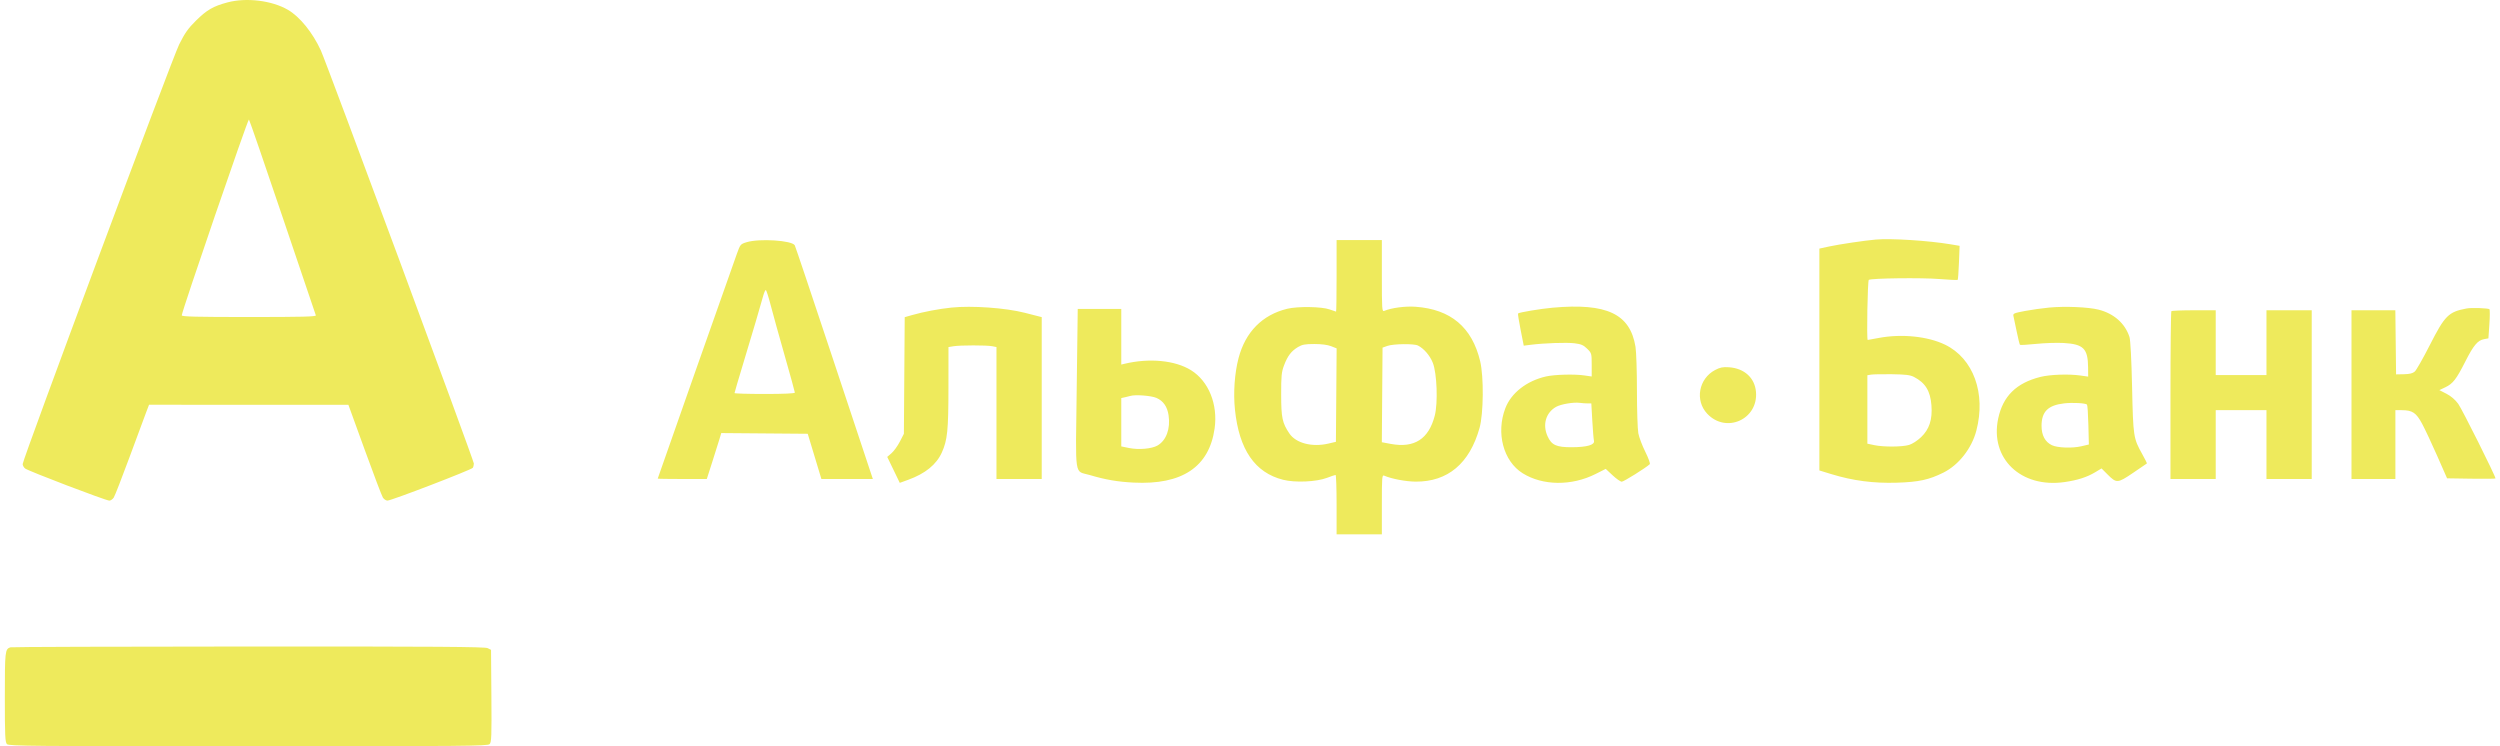 <svg width="268" height="80" viewBox="0 0 268 80" fill="none" xmlns="http://www.w3.org/2000/svg">
<g clip-path="url(#clip0_2258_8934)">
<path fill-rule="evenodd" clip-rule="evenodd" d="M24.387 0.257C22.855 0.666 22.183 1.055 21.014 2.207C20.173 3.036 19.824 3.529 19.211 4.754C18.457 6.261 2.43 49.235 2.43 49.748C2.43 49.888 2.546 50.1 2.687 50.219C2.995 50.48 11.361 53.671 11.726 53.667C11.865 53.665 12.076 53.517 12.194 53.339C12.312 53.159 13.068 51.222 13.875 49.034C14.681 46.845 15.484 44.68 15.659 44.222L15.977 43.39L26.663 43.393L37.348 43.396L39.093 48.204C40.052 50.849 40.93 53.159 41.044 53.339C41.158 53.517 41.38 53.664 41.538 53.664C41.951 53.664 50.546 50.362 50.682 50.151C50.745 50.054 50.797 49.848 50.798 49.693C50.801 49.377 35.01 6.747 34.392 5.401C33.513 3.488 32.139 1.793 30.867 1.053C29.147 0.052 26.412 -0.284 24.387 0.257ZM30.294 23.276C32.216 28.967 33.82 33.704 33.857 33.804C33.91 33.947 32.419 33.984 26.704 33.984C21.027 33.984 19.485 33.946 19.485 33.804C19.485 33.392 26.584 12.698 26.687 12.809C26.749 12.876 28.372 17.586 30.294 23.276ZM201.064 25.682C199.851 25.79 197.181 26.187 196.102 26.419L195.036 26.649V38.541V50.432L196.322 50.826C198.634 51.534 200.845 51.823 203.343 51.745C205.693 51.672 206.785 51.435 208.334 50.664C209.971 49.849 211.364 48.076 211.863 46.172C212.912 42.168 211.55 38.422 208.512 36.95C206.655 36.051 203.857 35.766 201.408 36.227C200.774 36.347 200.239 36.444 200.218 36.444C200.091 36.444 200.205 30.08 200.334 30.002C200.628 29.823 206.013 29.758 207.894 29.911C208.942 29.996 209.829 30.036 209.865 30.001C209.901 29.966 209.962 29.13 210 28.144L210.07 26.352L209.132 26.194C206.727 25.791 202.703 25.535 201.064 25.682ZM80.046 25.962C79.382 26.164 79.359 26.19 78.989 27.218C78.323 29.064 70.507 51.263 70.507 51.307C70.507 51.33 71.691 51.349 73.138 51.349H75.768L76.36 49.504C76.685 48.489 77.034 47.381 77.135 47.042L77.317 46.425L81.953 46.463L86.589 46.501L87.322 48.925L88.054 51.349H90.812H93.57L93.292 50.517C93.139 50.059 91.284 44.475 89.169 38.108C87.055 31.742 85.269 26.428 85.2 26.3C84.915 25.772 81.427 25.544 80.046 25.962ZM143.283 29.571C143.283 31.68 143.259 33.406 143.228 33.406C143.198 33.406 142.884 33.3 142.53 33.17C141.703 32.867 139.104 32.827 137.991 33.1C135.313 33.755 133.507 35.588 132.77 38.398C132.348 40.008 132.201 42.113 132.386 43.904C132.828 48.199 134.523 50.67 137.552 51.433C138.841 51.758 141.122 51.657 142.254 51.224C142.699 51.054 143.112 50.915 143.173 50.915C143.234 50.915 143.283 52.347 143.283 54.098V57.282H145.709H148.135V54.083C148.135 51.09 148.152 50.891 148.393 50.994C149.184 51.335 150.707 51.623 151.759 51.63C155.202 51.654 157.544 49.684 158.609 45.87C159.036 44.34 159.072 40.392 158.674 38.723C157.805 35.079 155.52 33.154 151.742 32.884C150.641 32.805 149.162 33.001 148.393 33.328C148.151 33.43 148.135 33.198 148.135 29.587V25.736H145.709H143.283V29.571ZM82.618 32.718C82.85 33.614 83.527 36.055 84.124 38.144C84.721 40.233 85.209 42.008 85.209 42.087C85.209 42.18 84.038 42.233 81.975 42.233C80.195 42.233 78.74 42.19 78.74 42.138C78.74 42.086 79.166 40.637 79.687 38.918C80.66 35.709 81.522 32.791 81.818 31.705C81.91 31.367 82.034 31.09 82.092 31.09C82.15 31.09 82.387 31.823 82.618 32.718ZM101.998 32.973C100.653 33.111 98.995 33.426 97.777 33.775L96.985 34.001L96.941 40.251L96.897 46.501L96.464 47.343C96.226 47.806 95.824 48.364 95.571 48.583L95.111 48.98L95.784 50.371L96.456 51.762L97.355 51.436C99.191 50.77 100.382 49.803 100.966 48.505C101.565 47.171 101.67 46.139 101.673 41.564L101.676 37.206L102.227 37.116C102.946 36.999 105.772 36.998 106.362 37.114L106.822 37.204V44.276V51.349H109.247H111.673V42.672V33.996L111.048 33.836C110.705 33.748 110.17 33.611 109.859 33.532C107.784 33.002 104.199 32.747 101.998 32.973ZM166.44 32.985C165.155 33.1 162.856 33.484 162.734 33.604C162.701 33.636 162.825 34.426 163.01 35.359L163.346 37.056L164.084 36.962C165.54 36.778 167.942 36.695 168.792 36.8C169.499 36.887 169.748 36.995 170.144 37.385C170.619 37.852 170.63 37.891 170.63 39.112V40.361L169.858 40.248C168.789 40.091 166.65 40.147 165.733 40.356C163.662 40.828 162.003 42.122 161.375 43.755C160.354 46.411 161.161 49.443 163.232 50.735C165.384 52.077 168.482 52.107 171.051 50.81L172.134 50.264L172.869 50.951C173.273 51.329 173.716 51.638 173.854 51.638C174.063 51.638 176.456 50.142 176.856 49.76C176.925 49.695 176.709 49.098 176.377 48.433C176.046 47.769 175.708 46.874 175.628 46.445C175.547 46.017 175.481 43.965 175.48 41.887C175.48 39.809 175.41 37.69 175.326 37.178C174.743 33.64 172.252 32.465 166.44 32.985ZM219.662 32.972C218.935 33.04 217.761 33.206 217.054 33.341C215.873 33.566 215.775 33.61 215.843 33.894C215.883 34.063 216.04 34.807 216.191 35.547C216.342 36.287 216.499 36.925 216.539 36.964C216.58 37.004 217.356 36.959 218.265 36.866C219.173 36.772 220.5 36.728 221.214 36.768C223.347 36.888 223.827 37.366 223.844 39.385L223.852 40.372L223.007 40.253C221.753 40.077 219.753 40.148 218.73 40.406C216.142 41.059 214.715 42.467 214.205 44.87C213.298 49.147 216.643 52.349 221.319 51.678C222.716 51.477 223.715 51.157 224.606 50.623L225.286 50.216L225.929 50.861C226.89 51.824 227.003 51.817 228.663 50.693C229.454 50.157 230.121 49.702 230.145 49.683C230.169 49.663 229.947 49.214 229.651 48.686C228.7 46.981 228.677 46.833 228.559 41.509C228.492 38.517 228.386 36.458 228.28 36.129C227.81 34.67 226.615 33.612 224.965 33.194C223.861 32.915 221.38 32.811 219.662 32.972ZM264.431 33.066C262.471 33.436 262.096 33.81 260.464 37.017C259.753 38.413 259.034 39.678 258.865 39.828C258.645 40.023 258.315 40.105 257.708 40.117L256.859 40.134L256.82 36.698L256.781 33.261H254.431H252.081V42.305V51.349H254.433H256.786V47.659V43.969H257.452C258.61 43.969 259.013 44.237 259.654 45.433C259.969 46.021 260.699 47.576 261.276 48.889L262.326 51.276L264.922 51.316C266.35 51.338 267.519 51.325 267.519 51.288C267.519 51.033 263.927 43.844 263.523 43.292C263.202 42.852 262.745 42.46 262.26 42.211L261.499 41.82L262.145 41.513C262.954 41.127 263.317 40.659 264.281 38.757C265.16 37.021 265.608 36.484 266.281 36.36L266.757 36.272L266.862 34.76C266.919 33.929 266.922 33.204 266.867 33.15C266.746 33.032 264.944 32.969 264.431 33.066ZM115.423 41.679C115.298 51.487 115.137 50.422 116.819 50.923C118.507 51.425 119.793 51.647 121.524 51.734C126.72 51.996 129.623 50.057 130.206 45.937C130.572 43.344 129.567 40.861 127.675 39.685C125.967 38.624 123.199 38.359 120.532 39.001L120.201 39.081V36.098V33.116H117.867H115.533L115.423 41.679ZM232.772 33.358C232.718 33.41 232.674 37.48 232.674 42.401V51.349H235.1H237.526V47.659V43.969H240.246H242.966V47.659V51.349H245.391H247.817V42.305V33.261H245.391H242.966V36.734V40.207H240.246H237.526V36.734V33.261H235.198C233.917 33.261 232.826 33.304 232.772 33.358ZM142.694 37.112L143.287 37.346L143.249 42.354L143.21 47.363L142.401 47.552C140.652 47.961 138.92 47.51 138.217 46.462C137.459 45.332 137.345 44.79 137.341 42.305C137.338 40.287 137.378 39.883 137.652 39.159C138.035 38.149 138.428 37.634 139.141 37.205C139.585 36.938 139.897 36.88 140.891 36.879C141.663 36.879 142.316 36.963 142.694 37.112ZM152.004 37.041C152.647 37.365 153.289 38.112 153.599 38.897C154.042 40.016 154.159 43.194 153.807 44.556C153.159 47.066 151.622 48.056 149.101 47.589L148.132 47.408L148.17 42.337L148.209 37.266L148.723 37.083C149.371 36.853 151.577 36.825 152.004 37.041ZM183.862 39.664C182.1 40.591 181.676 42.922 183.009 44.346C185.031 46.505 188.49 44.963 188.242 42.014C188.115 40.505 186.991 39.481 185.34 39.37C184.688 39.327 184.39 39.386 183.862 39.664ZM205.18 40.409C206.397 41.037 206.931 41.907 207.05 43.452C207.167 44.973 206.826 46.02 205.938 46.866C205.541 47.244 204.997 47.595 204.648 47.698C203.901 47.918 201.919 47.929 200.924 47.719L200.182 47.562V43.894V40.226L200.586 40.159C200.808 40.122 201.817 40.103 202.828 40.117C204.291 40.138 204.771 40.197 205.18 40.409ZM123.983 42.661C124.71 42.986 125.13 43.589 125.27 44.507C125.49 45.948 125.026 47.217 124.083 47.76C123.466 48.114 122.07 48.237 121.043 48.028L120.201 47.855V45.264V42.672L120.605 42.584C120.827 42.536 121.076 42.475 121.156 42.448C121.672 42.279 123.423 42.411 123.983 42.661ZM170.187 43.245H170.59L170.694 45.09C170.75 46.105 170.831 47.075 170.872 47.246C170.981 47.692 170.149 47.936 168.498 47.943C166.841 47.95 166.325 47.715 165.896 46.759C165.343 45.528 165.71 44.25 166.798 43.623C167.313 43.327 168.683 43.093 169.362 43.187C169.594 43.219 169.966 43.245 170.187 43.245ZM223.727 43.372C223.78 43.422 223.846 44.405 223.874 45.557L223.926 47.651L223.117 47.84C222.133 48.069 220.554 48.011 219.962 47.725C219.231 47.371 218.854 46.663 218.854 45.648C218.855 44.126 219.547 43.439 221.28 43.241C222.186 43.138 223.558 43.211 223.727 43.372ZM1.107 69.392C0.54 69.592 0.519 69.789 0.519 74.736C0.519 78.915 0.549 79.575 0.75 79.773C0.958 79.978 3.507 80 26.615 80C49.813 80 52.272 79.978 52.483 79.771C52.688 79.569 52.711 78.95 52.677 74.602L52.639 69.662L52.271 69.479C51.979 69.334 46.723 69.298 26.615 69.306C12.707 69.311 1.228 69.35 1.107 69.392Z" fill="#EEEA5C"/>
</g>
<defs>
<clipPath id="clip0_2258_8934">
<rect width="267" height="80" fill="white" transform="translate(0.519)"/>
</clipPath>
</defs>
</svg>
